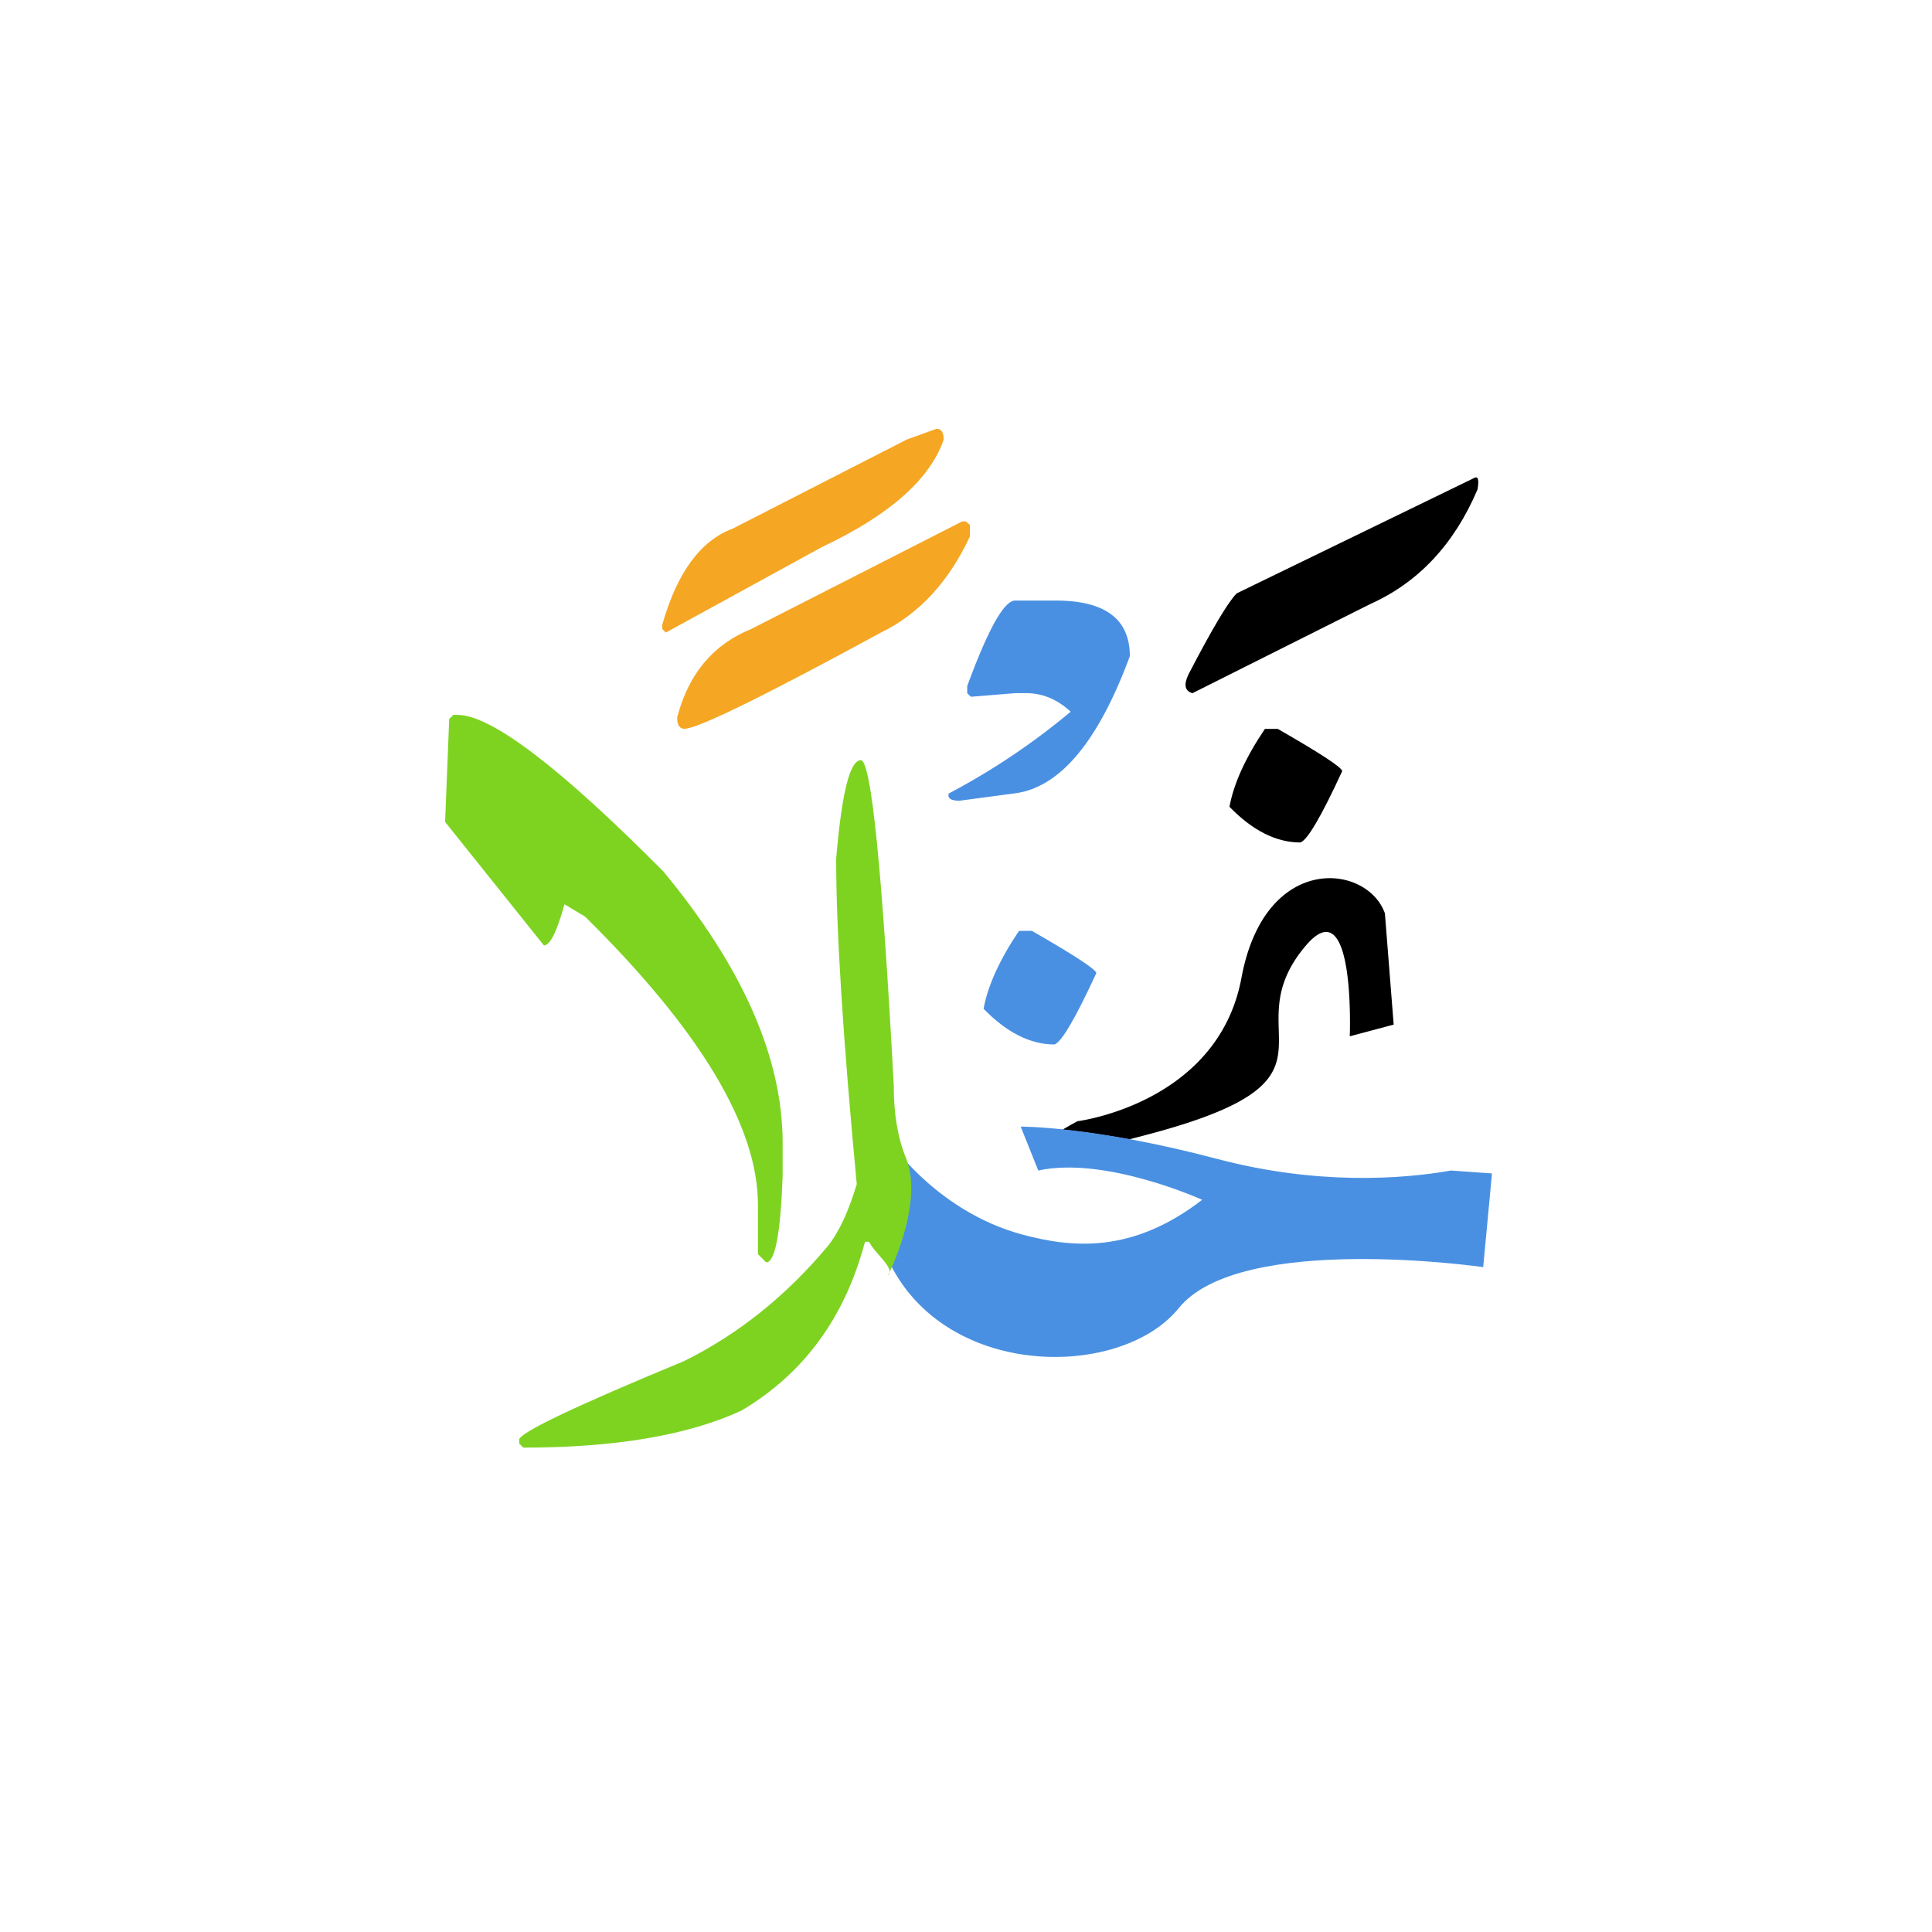 <svg width="220" height="220" xmlns="http://www.w3.org/2000/svg"><g fill="none" fill-rule="evenodd"><path d="M128.592 129.738a199.88 199.88 0 002.777-.73c23.334-6.334 8.78-11.272 17.333-21.335 5.666-6.666 4.999 10.334 4.999 10.334l5-1.334-1-12.666c-2-5.667-13.666-7-16.332 7.333-2.666 14.333-18.667 16.333-18.667 16.333s-.785.411-1.702.962c1.954.201 4.51.541 7.592 1.103" fill="#000"/><path d="M165.228 133.29c-5.666 1-15.334 1.666-26.667-1.333-14.123-3.737-22.333-3.667-22.333-3.667l2 5c7.667-1.667 18.666 3.333 18.666 3.333-7.985 6.16-14.814 5.472-20.46 3.963-9.998-2.672-16.025-11.263-16.32-12.832.217 3.96 4.373 8.689.375 14.121 5.517 15.27 26.929 15.513 33.739 7.082 7-8.666 34.666-4.667 34.666-4.667l1-10.667-4.666-.333z" fill="#4A90E2"/><path d="M144.036 83h1.467c4.83 2.771 7.277 4.373 7.338 4.804-2.385 5.173-3.975 7.883-4.77 8.13-2.751 0-5.442-1.356-8.071-4.065.49-2.649 1.834-5.605 4.036-8.869z" fill="#000"/><path d="M52.09 81.406c3.828 0 11.64 5.938 23.437 17.813 9.063 10.937 13.594 21.25 13.594 30.937v3.75c-.234 6.563-.86 9.844-1.875 9.844l-.937-.938v-5.625c0-8.906-6.563-19.843-19.688-32.812l-2.344-1.406c-.859 3.125-1.64 4.687-2.343 4.687l-11.25-14.062.468-11.719.47-.469h.468z" fill="#7ED321"/><path d="M101.11 145.26c.886-.828-1.461-2.462-2.145-3.854h-.469c-2.266 8.594-6.953 15-14.062 19.219-6.094 2.813-14.375 4.219-24.844 4.219l-.469-.469v-.469c.234-.86 6.484-3.828 18.75-8.906 6.172-3.047 11.64-7.422 16.406-13.125 1.25-1.563 2.344-3.906 3.282-7.031-1.563-16.563-2.344-28.906-2.344-37.031.625-7.5 1.562-11.25 2.812-11.25 1.172 0 2.422 12.343 3.75 37.03-.012 3.219.452 5.979 1.392 8.282 2.106 5.162-2.059 13.386-2.059 13.386z" fill="#7ED321"/><path d="M106.64 48.828c.548 0 .82.41.82 1.23-1.562 4.532-6.19 8.614-13.886 12.247L75.82 72.03l-.41-.41v-.469c1.68-5.937 4.356-9.59 8.028-10.957l19.804-10.136 3.399-1.23zm3.34 10.547l.47.41v1.29c-2.423 5.195-5.802 8.847-10.138 10.956-13.437 7.305-20.898 10.957-22.382 10.957-.547 0-.82-.43-.82-1.289 1.288-4.96 4.1-8.32 8.437-10.078l24.023-12.246h.41z" fill="#F5A623"/><path d="M116.036 106h1.467c4.83 2.771 7.277 4.373 7.338 4.804-2.385 5.173-3.975 7.883-4.77 8.13-2.751 0-5.442-1.356-8.071-4.065.49-2.649 1.834-5.605 4.036-8.869z" fill="#4A90E2"/><path d="M167.839 54.441c.468-.273.605.156.41 1.29-2.657 6.25-6.739 10.605-12.246 13.066l-20.215 10.136c-.86-.234-1.016-.937-.469-2.109 2.695-5.195 4.531-8.281 5.508-9.258l27.012-13.125z" fill="#000"/><path d="M115.59 68.387h4.63c5.625 0 8.437 2.109 8.437 6.328-3.633 9.843-8.047 15.058-13.242 15.644l-6.152.82c-.977 0-1.387-.273-1.23-.82a79.152 79.152 0 0013.886-9.316c-1.523-1.406-3.203-2.11-5.039-2.11h-1.29l-5.038.41-.41-.41v-.82c2.383-6.484 4.199-9.726 5.449-9.726z" fill="#4A90E2"/></g></svg>